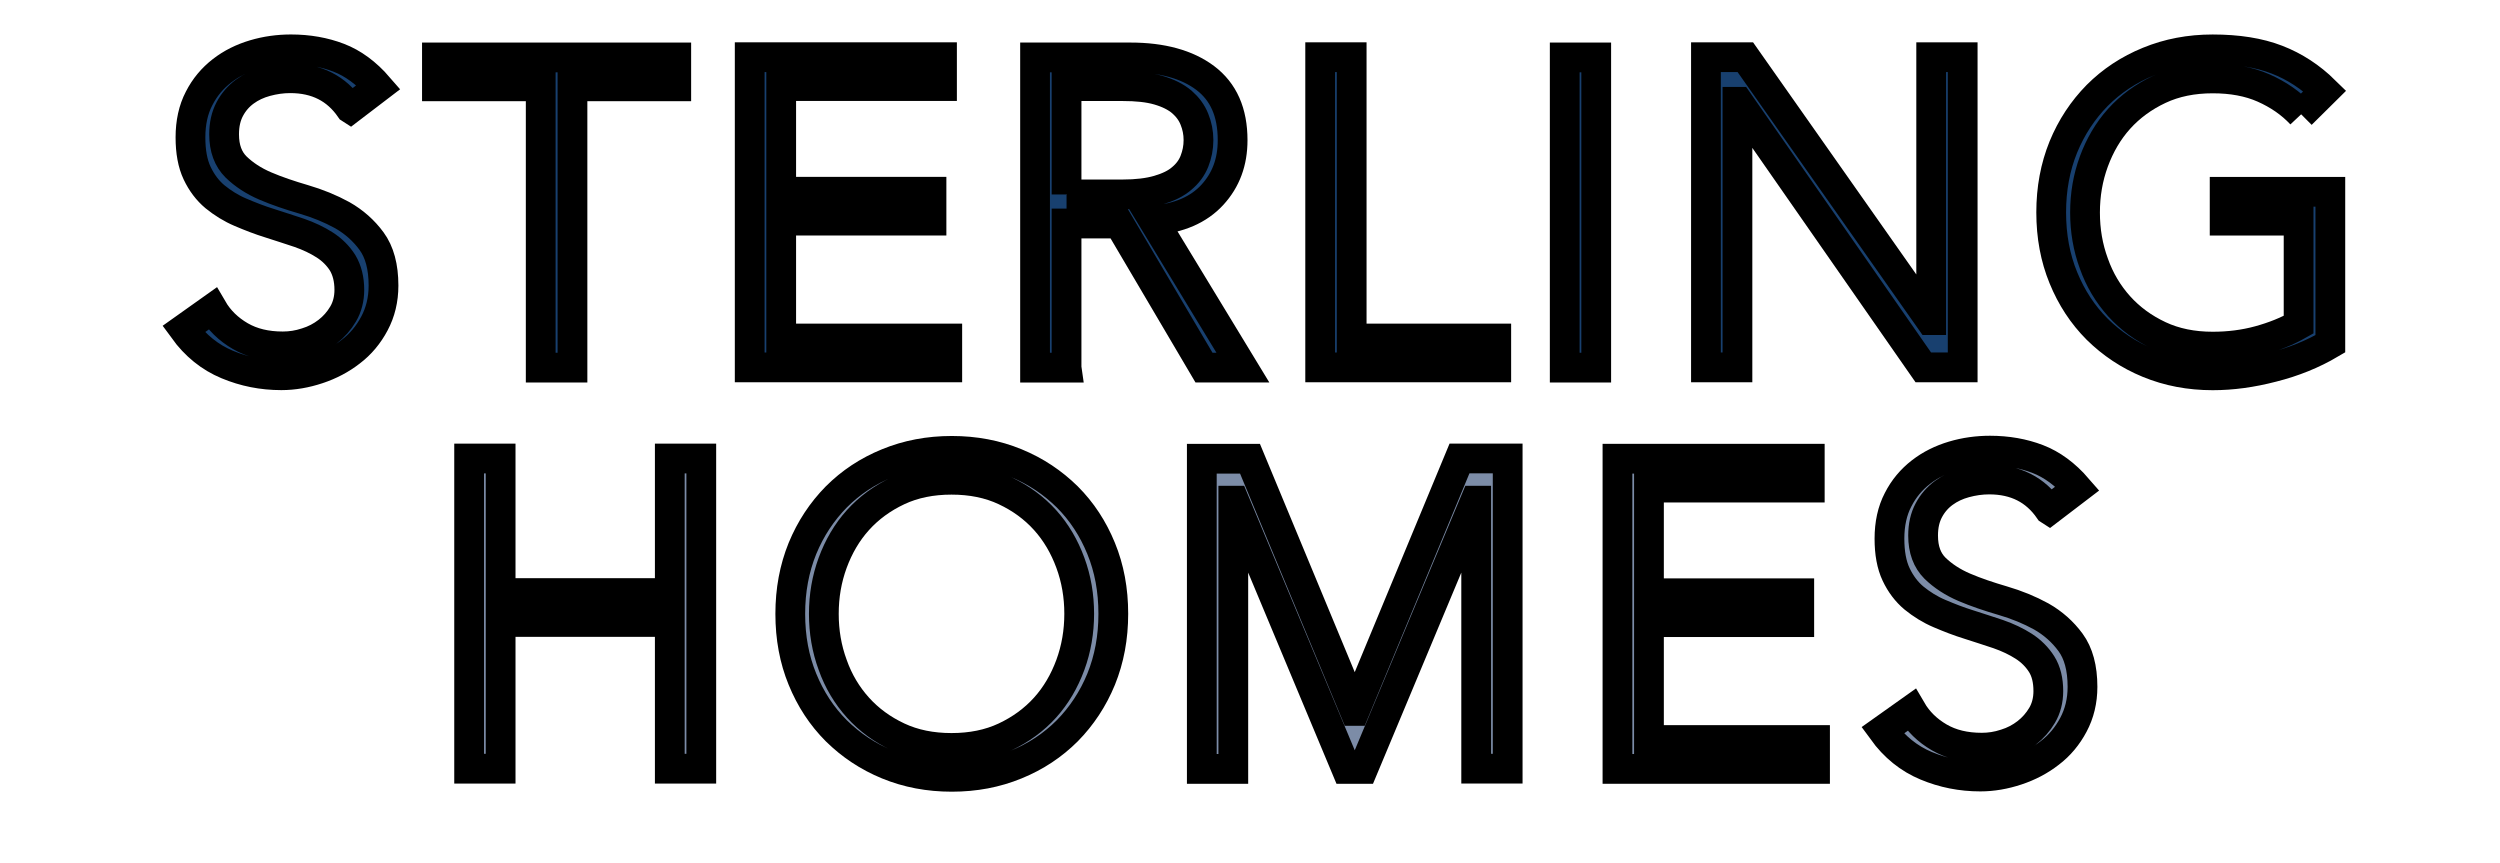 <svg width="84" height="29" xmlns="http://www.w3.org/2000/svg" version="1.1" xml:space="preserve">
 <g>
  <title>Layer 1</title>
  <g stroke="null" id="svg_17">
   <g stroke="null" class="st0" enable-background="new" id="svg_1">
    <path stroke="null" class="st1" d="m11.77,3.646c-0.465,-0.673 -1.13,-1.018 -2.02,-1.018c-0.273,0 -0.545,0.04 -0.81,0.112c-0.265,0.072 -0.505,0.184 -0.713,0.337c-0.208,0.152 -0.377,0.345 -0.505,0.585c-0.128,0.24 -0.192,0.521 -0.192,0.85c0,0.473 0.136,0.834 0.401,1.098c0.265,0.257 0.593,0.473 0.986,0.641c0.393,0.168 0.826,0.313 1.291,0.449c0.465,0.136 0.898,0.313 1.291,0.529c0.393,0.224 0.722,0.513 0.986,0.874c0.265,0.361 0.401,0.858 0.401,1.491c0,0.473 -0.104,0.898 -0.305,1.275c-0.2,0.377 -0.465,0.697 -0.794,0.946c-0.329,0.257 -0.697,0.449 -1.106,0.585c-0.409,0.136 -0.818,0.208 -1.227,0.208c-0.641,0 -1.243,-0.12 -1.82,-0.361c-0.577,-0.24 -1.066,-0.633 -1.467,-1.186l0.97,-0.689c0.224,0.385 0.537,0.689 0.938,0.922c0.401,0.232 0.874,0.345 1.427,0.345c0.265,0 0.529,-0.04 0.794,-0.128c0.265,-0.08 0.505,-0.208 0.713,-0.369c0.208,-0.16 0.385,-0.361 0.521,-0.593c0.136,-0.232 0.208,-0.505 0.208,-0.81c0,-0.361 -0.08,-0.665 -0.224,-0.906c-0.152,-0.24 -0.353,-0.441 -0.601,-0.601c-0.249,-0.16 -0.537,-0.297 -0.858,-0.409c-0.321,-0.104 -0.649,-0.216 -0.986,-0.321c-0.337,-0.104 -0.665,-0.232 -0.986,-0.369c-0.321,-0.136 -0.601,-0.313 -0.858,-0.521c-0.249,-0.208 -0.449,-0.473 -0.601,-0.794c-0.152,-0.321 -0.224,-0.722 -0.224,-1.202c0,-0.497 0.096,-0.938 0.289,-1.307c0.192,-0.377 0.449,-0.681 0.77,-0.93c0.321,-0.249 0.681,-0.425 1.082,-0.545c0.401,-0.12 0.818,-0.176 1.235,-0.176c0.585,0 1.122,0.096 1.603,0.281c0.481,0.184 0.93,0.513 1.339,0.986l-0.946,0.722l0,0z" fill="#18406F" id="svg_2"/>
    <path stroke="null" class="st1" d="m19.226,12.352l-1.058,0l0,-9.452l-3.487,0l0,-0.97l8.041,0l0,0.97l-3.487,0l0,9.452l-0.008,0z" fill="#18406F" id="svg_3"/>
    <path stroke="null" class="st1" d="m26.248,11.374l5.58,0l0,0.97l-6.638,0l0,-10.422l6.461,0l0,0.97l-5.403,0l0,3.551l5.05,0l0,0.97l-5.05,0l0,3.96l0,0z" fill="#18406F" id="svg_4"/>
    <path stroke="null" class="st1" d="m35.836,12.352l-1.058,0l0,-10.422l3.207,0c1.058,0 1.9,0.232 2.509,0.689c0.617,0.465 0.922,1.154 0.922,2.092c0,0.73 -0.224,1.339 -0.681,1.836c-0.457,0.497 -1.114,0.786 -1.98,0.858l3.006,4.946l-1.307,0l-2.854,-4.842l-1.764,0l0,4.842l0,0zm0,-5.82l1.884,0c0.473,0 0.874,-0.048 1.202,-0.144c0.329,-0.096 0.593,-0.224 0.786,-0.393c0.192,-0.16 0.337,-0.353 0.425,-0.577c0.088,-0.224 0.136,-0.457 0.136,-0.713c0,-0.249 -0.048,-0.481 -0.136,-0.697c-0.088,-0.224 -0.232,-0.417 -0.425,-0.585c-0.2,-0.168 -0.457,-0.297 -0.786,-0.393c-0.329,-0.096 -0.73,-0.136 -1.202,-0.136l-1.884,0l0,3.64z" fill="#18406F" id="svg_5"/>
    <path stroke="null" class="st1" d="m45.416,11.374l4.858,0l0,0.97l-5.916,0l0,-10.422l1.058,0l0,9.452z" fill="#18406F" id="svg_6"/>
    <path stroke="null" class="st1" d="m53.633,12.352l-1.058,0l0,-10.422l1.058,0l0,10.422z" fill="#18406F" id="svg_7"/>
    <path stroke="null" class="st1" d="m64.856,10.756l0.032,0l0,-8.834l1.058,0l0,10.422l-1.323,0l-6.213,-8.922l-0.032,0l0,8.922l-1.058,0l0,-10.422l1.323,0l6.213,8.834z" fill="#18406F" id="svg_8"/>
    <path stroke="null" class="st1" d="m77.322,3.838c-0.353,-0.377 -0.778,-0.665 -1.267,-0.882c-0.489,-0.216 -1.058,-0.321 -1.708,-0.321c-0.665,0 -1.267,0.12 -1.796,0.369c-0.529,0.249 -0.978,0.577 -1.347,0.986s-0.649,0.89 -0.85,1.435c-0.2,0.545 -0.297,1.114 -0.297,1.716c0,0.601 0.096,1.17 0.297,1.716c0.192,0.545 0.481,1.026 0.85,1.435c0.369,0.409 0.818,0.738 1.347,0.986c0.529,0.249 1.13,0.369 1.796,0.369c0.537,0 1.058,-0.064 1.555,-0.2c0.497,-0.136 0.938,-0.313 1.331,-0.537l0,-3.495l-2.485,0l0,-0.97l3.551,0l0,5.107c-0.585,0.345 -1.235,0.609 -1.94,0.786c-0.705,0.184 -1.371,0.273 -2.012,0.273c-0.778,0 -1.491,-0.136 -2.156,-0.409c-0.665,-0.273 -1.235,-0.657 -1.724,-1.138c-0.489,-0.489 -0.866,-1.066 -1.138,-1.732c-0.273,-0.665 -0.409,-1.395 -0.409,-2.197c0,-0.794 0.136,-1.523 0.409,-2.197c0.273,-0.665 0.657,-1.243 1.138,-1.732c0.489,-0.489 1.058,-0.866 1.724,-1.138c0.665,-0.273 1.379,-0.409 2.156,-0.409c0.834,0 1.555,0.112 2.156,0.345c0.601,0.232 1.138,0.585 1.611,1.05l-0.794,0.786l0,0z" fill="#18406F" id="svg_9"/>
   </g>
   <g stroke="null" id="svg_10">
    <g stroke="null" class="st0" enable-background="new" id="svg_11">
     <path stroke="null" class="st2" d="m15.763,15.406l1.058,0l0,4.521l5.684,0l0,-4.521l1.058,0l0,10.422l-1.058,0l0,-4.93l-5.684,0l0,4.93l-1.058,0l0,-10.422z" fill="#7C8CA7" id="svg_12"/>
     <path stroke="null" class="st2" d="m37.407,20.625c0,0.794 -0.136,1.523 -0.409,2.197c-0.273,0.665 -0.657,1.243 -1.138,1.732c-0.489,0.489 -1.058,0.866 -1.724,1.138c-0.665,0.273 -1.379,0.409 -2.156,0.409c-0.778,0 -1.491,-0.136 -2.156,-0.409c-0.665,-0.273 -1.235,-0.657 -1.724,-1.138c-0.489,-0.489 -0.866,-1.066 -1.138,-1.732c-0.273,-0.665 -0.409,-1.395 -0.409,-2.197c0,-0.794 0.136,-1.523 0.409,-2.197c0.273,-0.665 0.657,-1.243 1.138,-1.732c0.489,-0.489 1.058,-0.866 1.724,-1.138c0.665,-0.273 1.379,-0.409 2.156,-0.409c0.778,0 1.491,0.136 2.156,0.409c0.665,0.273 1.235,0.657 1.724,1.138c0.489,0.489 0.866,1.066 1.138,1.732c0.273,0.665 0.409,1.395 0.409,2.197zm-1.146,0c0,-0.601 -0.096,-1.17 -0.297,-1.716c-0.2,-0.545 -0.481,-1.026 -0.85,-1.435s-0.818,-0.738 -1.347,-0.986c-0.529,-0.249 -1.13,-0.369 -1.796,-0.369c-0.665,0 -1.267,0.12 -1.796,0.369c-0.529,0.249 -0.978,0.577 -1.347,0.986s-0.649,0.89 -0.85,1.435c-0.2,0.545 -0.297,1.114 -0.297,1.716c0,0.601 0.096,1.17 0.297,1.716c0.192,0.545 0.481,1.026 0.85,1.435c0.369,0.409 0.818,0.738 1.347,0.986c0.529,0.249 1.13,0.369 1.796,0.369c0.665,0 1.267,-0.12 1.796,-0.369c0.529,-0.249 0.978,-0.577 1.347,-0.986c0.369,-0.409 0.649,-0.89 0.85,-1.435c0.2,-0.545 0.297,-1.122 0.297,-1.716z" fill="#7C8CA7" id="svg_13"/>
     <path stroke="null" class="st2" d="m45.52,23.887l3.519,-8.482l1.619,0l0,10.422l-1.058,0l0,-9.003l-0.032,0l-3.768,9.011l-0.561,0l-3.768,-9.011l-0.032,0l0,9.011l-1.058,0l0,-10.422l1.619,0l3.519,8.474l0,-0z" fill="#7C8CA7" id="svg_14"/>
     <path stroke="null" class="st2" d="m55.405,24.865l5.58,0l0,0.97l-6.638,0l0,-10.422l6.461,0l0,0.97l-5.403,0l0,3.551l5.05,0l0,0.97l-5.05,0l0,3.96l0,0z" fill="#7C8CA7" id="svg_15"/>
     <path stroke="null" class="st2" d="m68.856,17.129c-0.465,-0.673 -1.13,-1.018 -2.02,-1.018c-0.273,0 -0.545,0.04 -0.81,0.112c-0.265,0.072 -0.505,0.184 -0.713,0.337c-0.208,0.152 -0.377,0.345 -0.505,0.585c-0.128,0.24 -0.192,0.521 -0.192,0.85c0,0.473 0.136,0.834 0.401,1.098c0.265,0.257 0.593,0.473 0.986,0.641c0.393,0.168 0.826,0.313 1.291,0.449c0.465,0.136 0.898,0.313 1.291,0.529c0.393,0.224 0.722,0.513 0.986,0.874c0.265,0.361 0.401,0.858 0.401,1.491c0,0.473 -0.104,0.898 -0.305,1.275c-0.2,0.377 -0.465,0.697 -0.794,0.946c-0.329,0.257 -0.697,0.449 -1.106,0.585c-0.409,0.136 -0.818,0.208 -1.227,0.208c-0.641,0 -1.243,-0.12 -1.82,-0.361c-0.577,-0.24 -1.066,-0.633 -1.467,-1.186l0.97,-0.689c0.224,0.385 0.537,0.689 0.938,0.922c0.401,0.232 0.874,0.345 1.427,0.345c0.265,0 0.529,-0.04 0.794,-0.128c0.265,-0.08 0.505,-0.208 0.713,-0.369s0.385,-0.361 0.521,-0.593c0.136,-0.232 0.208,-0.505 0.208,-0.81c0,-0.361 -0.072,-0.665 -0.224,-0.906c-0.152,-0.24 -0.353,-0.441 -0.601,-0.601c-0.249,-0.16 -0.537,-0.297 -0.858,-0.409c-0.321,-0.104 -0.649,-0.216 -0.986,-0.321c-0.337,-0.104 -0.665,-0.232 -0.986,-0.369c-0.321,-0.136 -0.601,-0.313 -0.858,-0.521c-0.249,-0.208 -0.449,-0.473 -0.601,-0.794c-0.152,-0.321 -0.224,-0.722 -0.224,-1.202c0,-0.497 0.096,-0.938 0.289,-1.307c0.192,-0.377 0.449,-0.681 0.77,-0.93c0.321,-0.249 0.681,-0.425 1.082,-0.545c0.401,-0.12 0.818,-0.176 1.235,-0.176c0.585,0 1.122,0.096 1.603,0.281c0.481,0.184 0.93,0.513 1.339,0.986l-0.946,0.722l0,0z" fill="#7C8CA7" id="svg_16"/>
    </g>
   </g>
  </g>
 </g>

</svg>